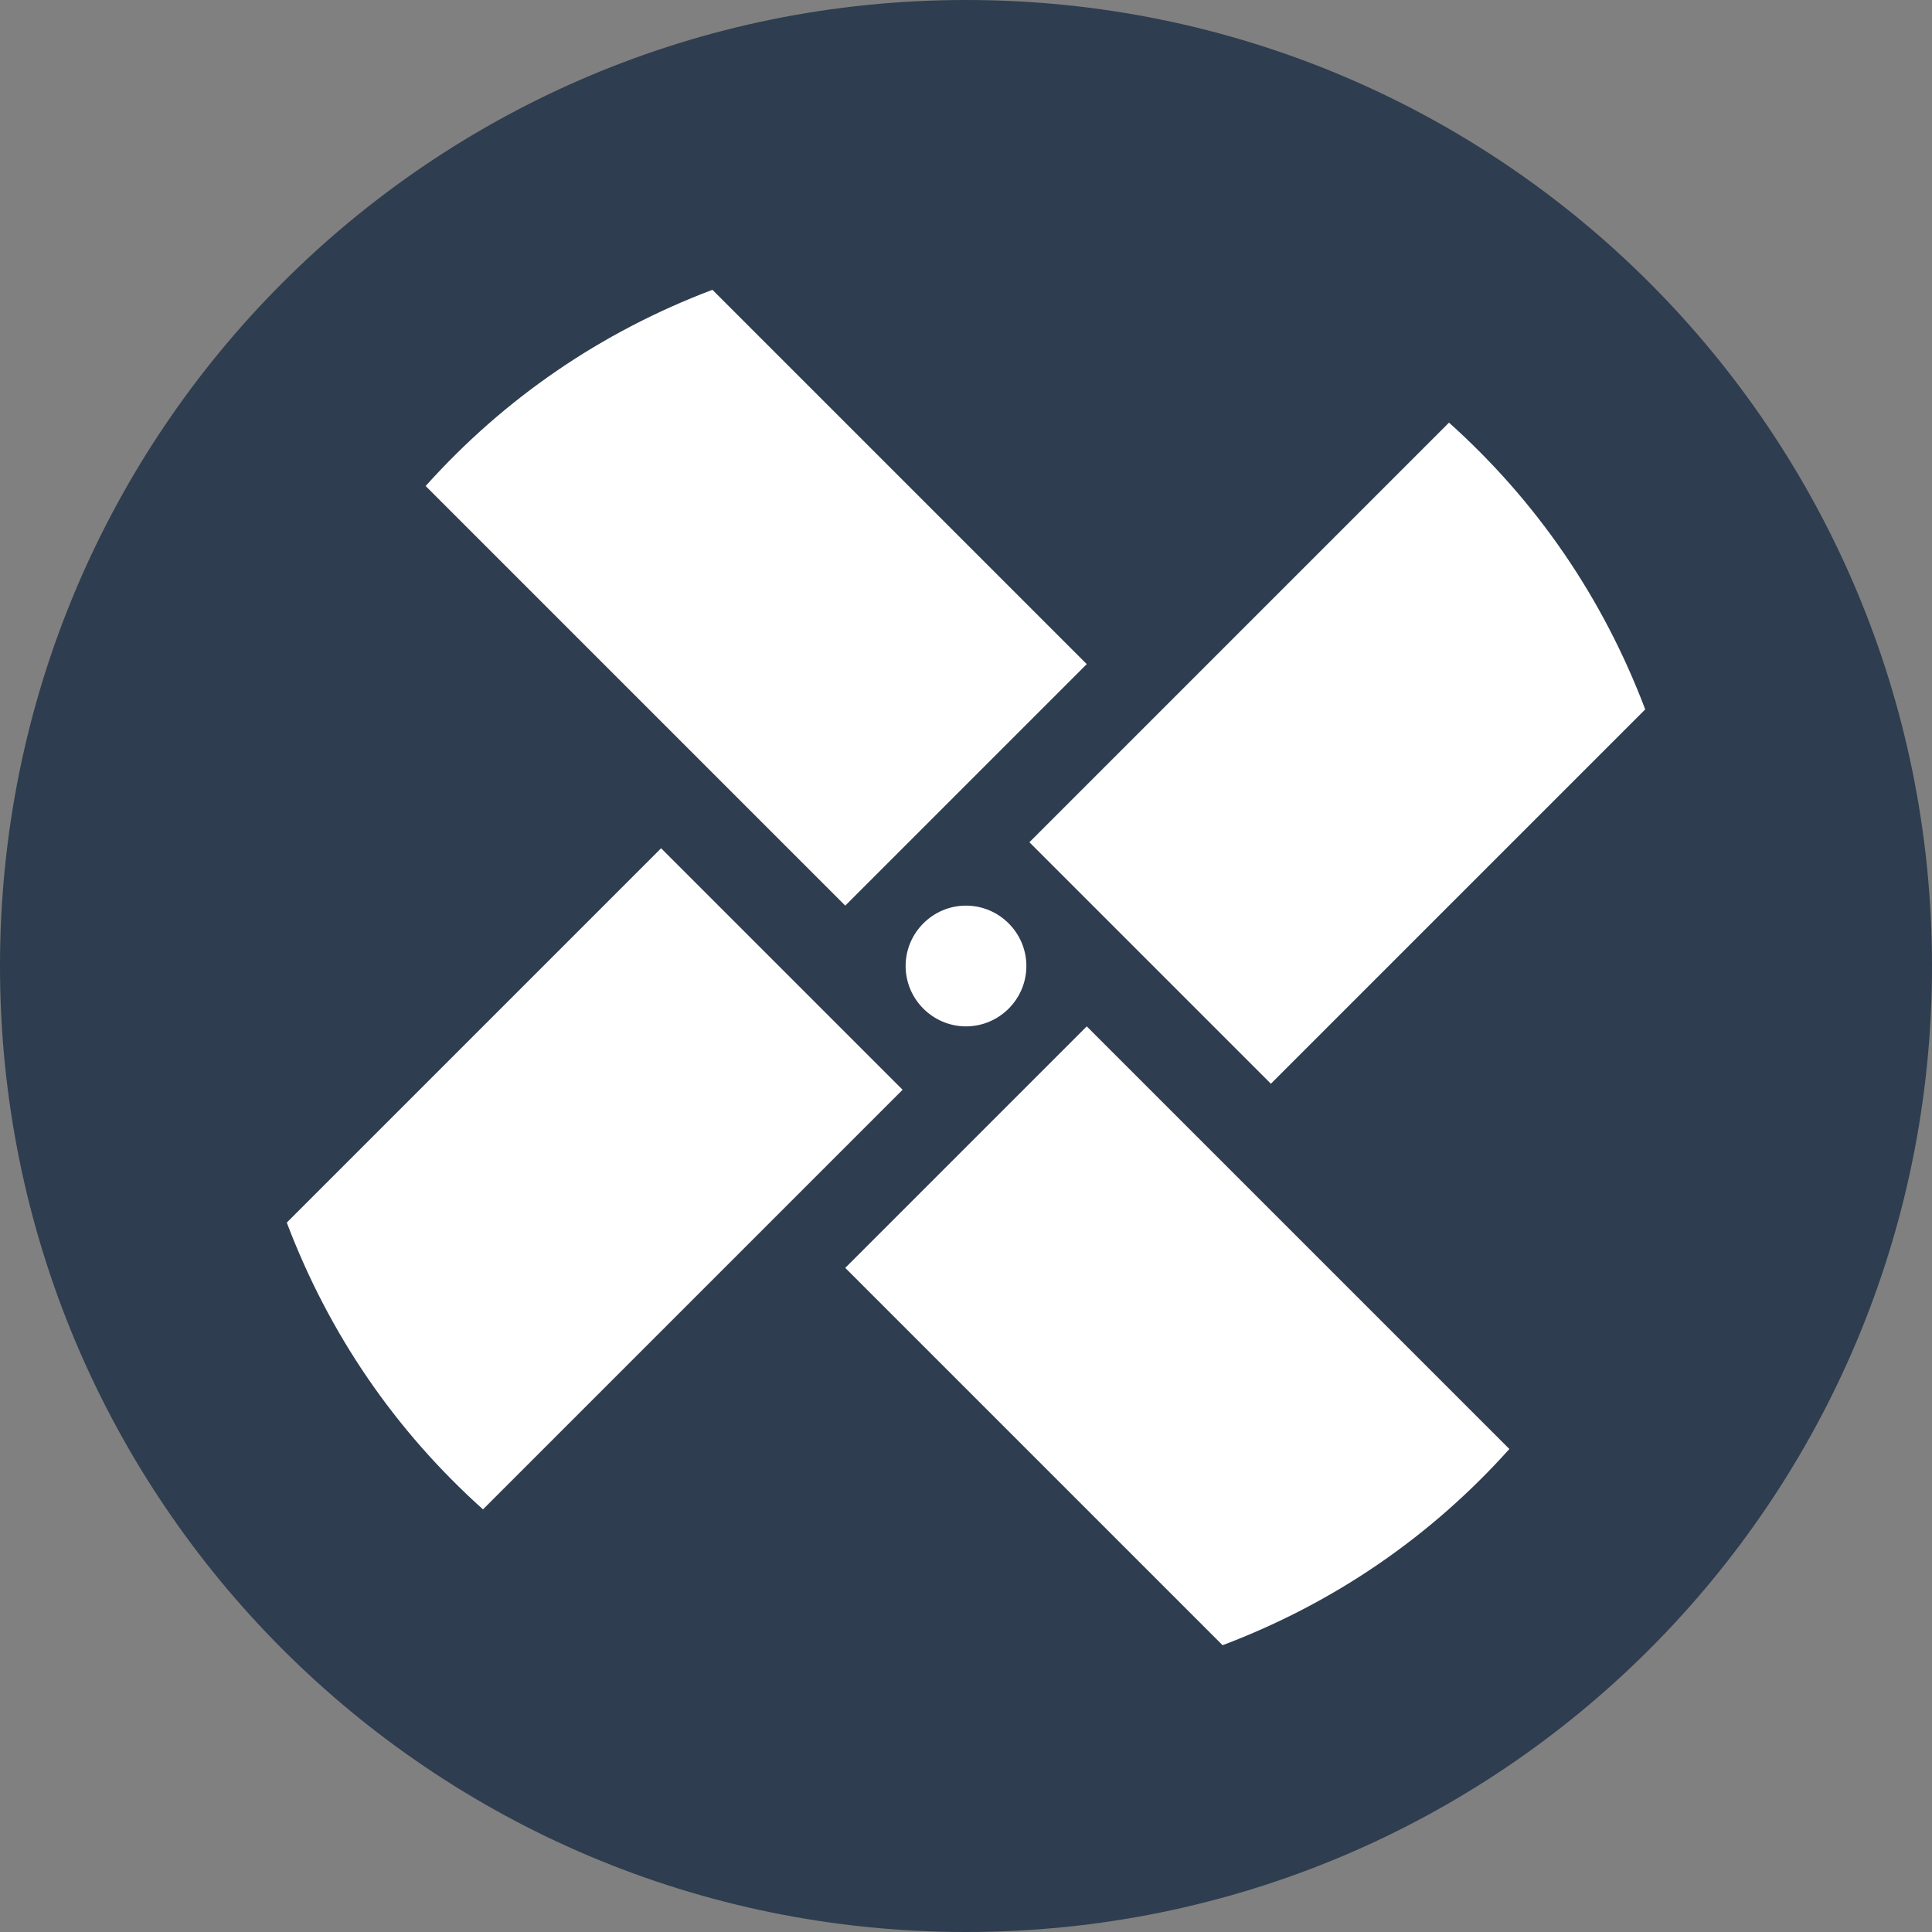 <svg viewBox="0 0 64 64" xmlns="http://www.w3.org/2000/svg"><rect x="0" y="0" width="64" height="64" fill="#808080" stroke="none"/><path d="m32 0c17.7 0 32 14.3 32 32s-14.3 32-32 32-32-14.3-32-32 14.3-32 32-32" fill="#2e3d4f"/><path d="m36 22-8 8-13.9-13.9c2.6-2.9 5.8-5.1 9.5-6.5l12.5 12.5zm6 14 12.5-12.5c-1.4-3.7-3.6-6.9-6.5-9.5l-13.9 13.9 8 8zm-20-8-12.5 12.5c1.4 3.7 3.6 6.9 6.5 9.5l13.9-13.9-8-8zm8 4c0 1.1.9 2 2 2s2-.9 2-2-.9-2-2-2-2 .9-2 2zm19.9 15.9-13.9-13.9-8 8 12.5 12.5c3.7-1.4 6.9-3.6 9.5-6.5z" fill="#fff"/></svg>